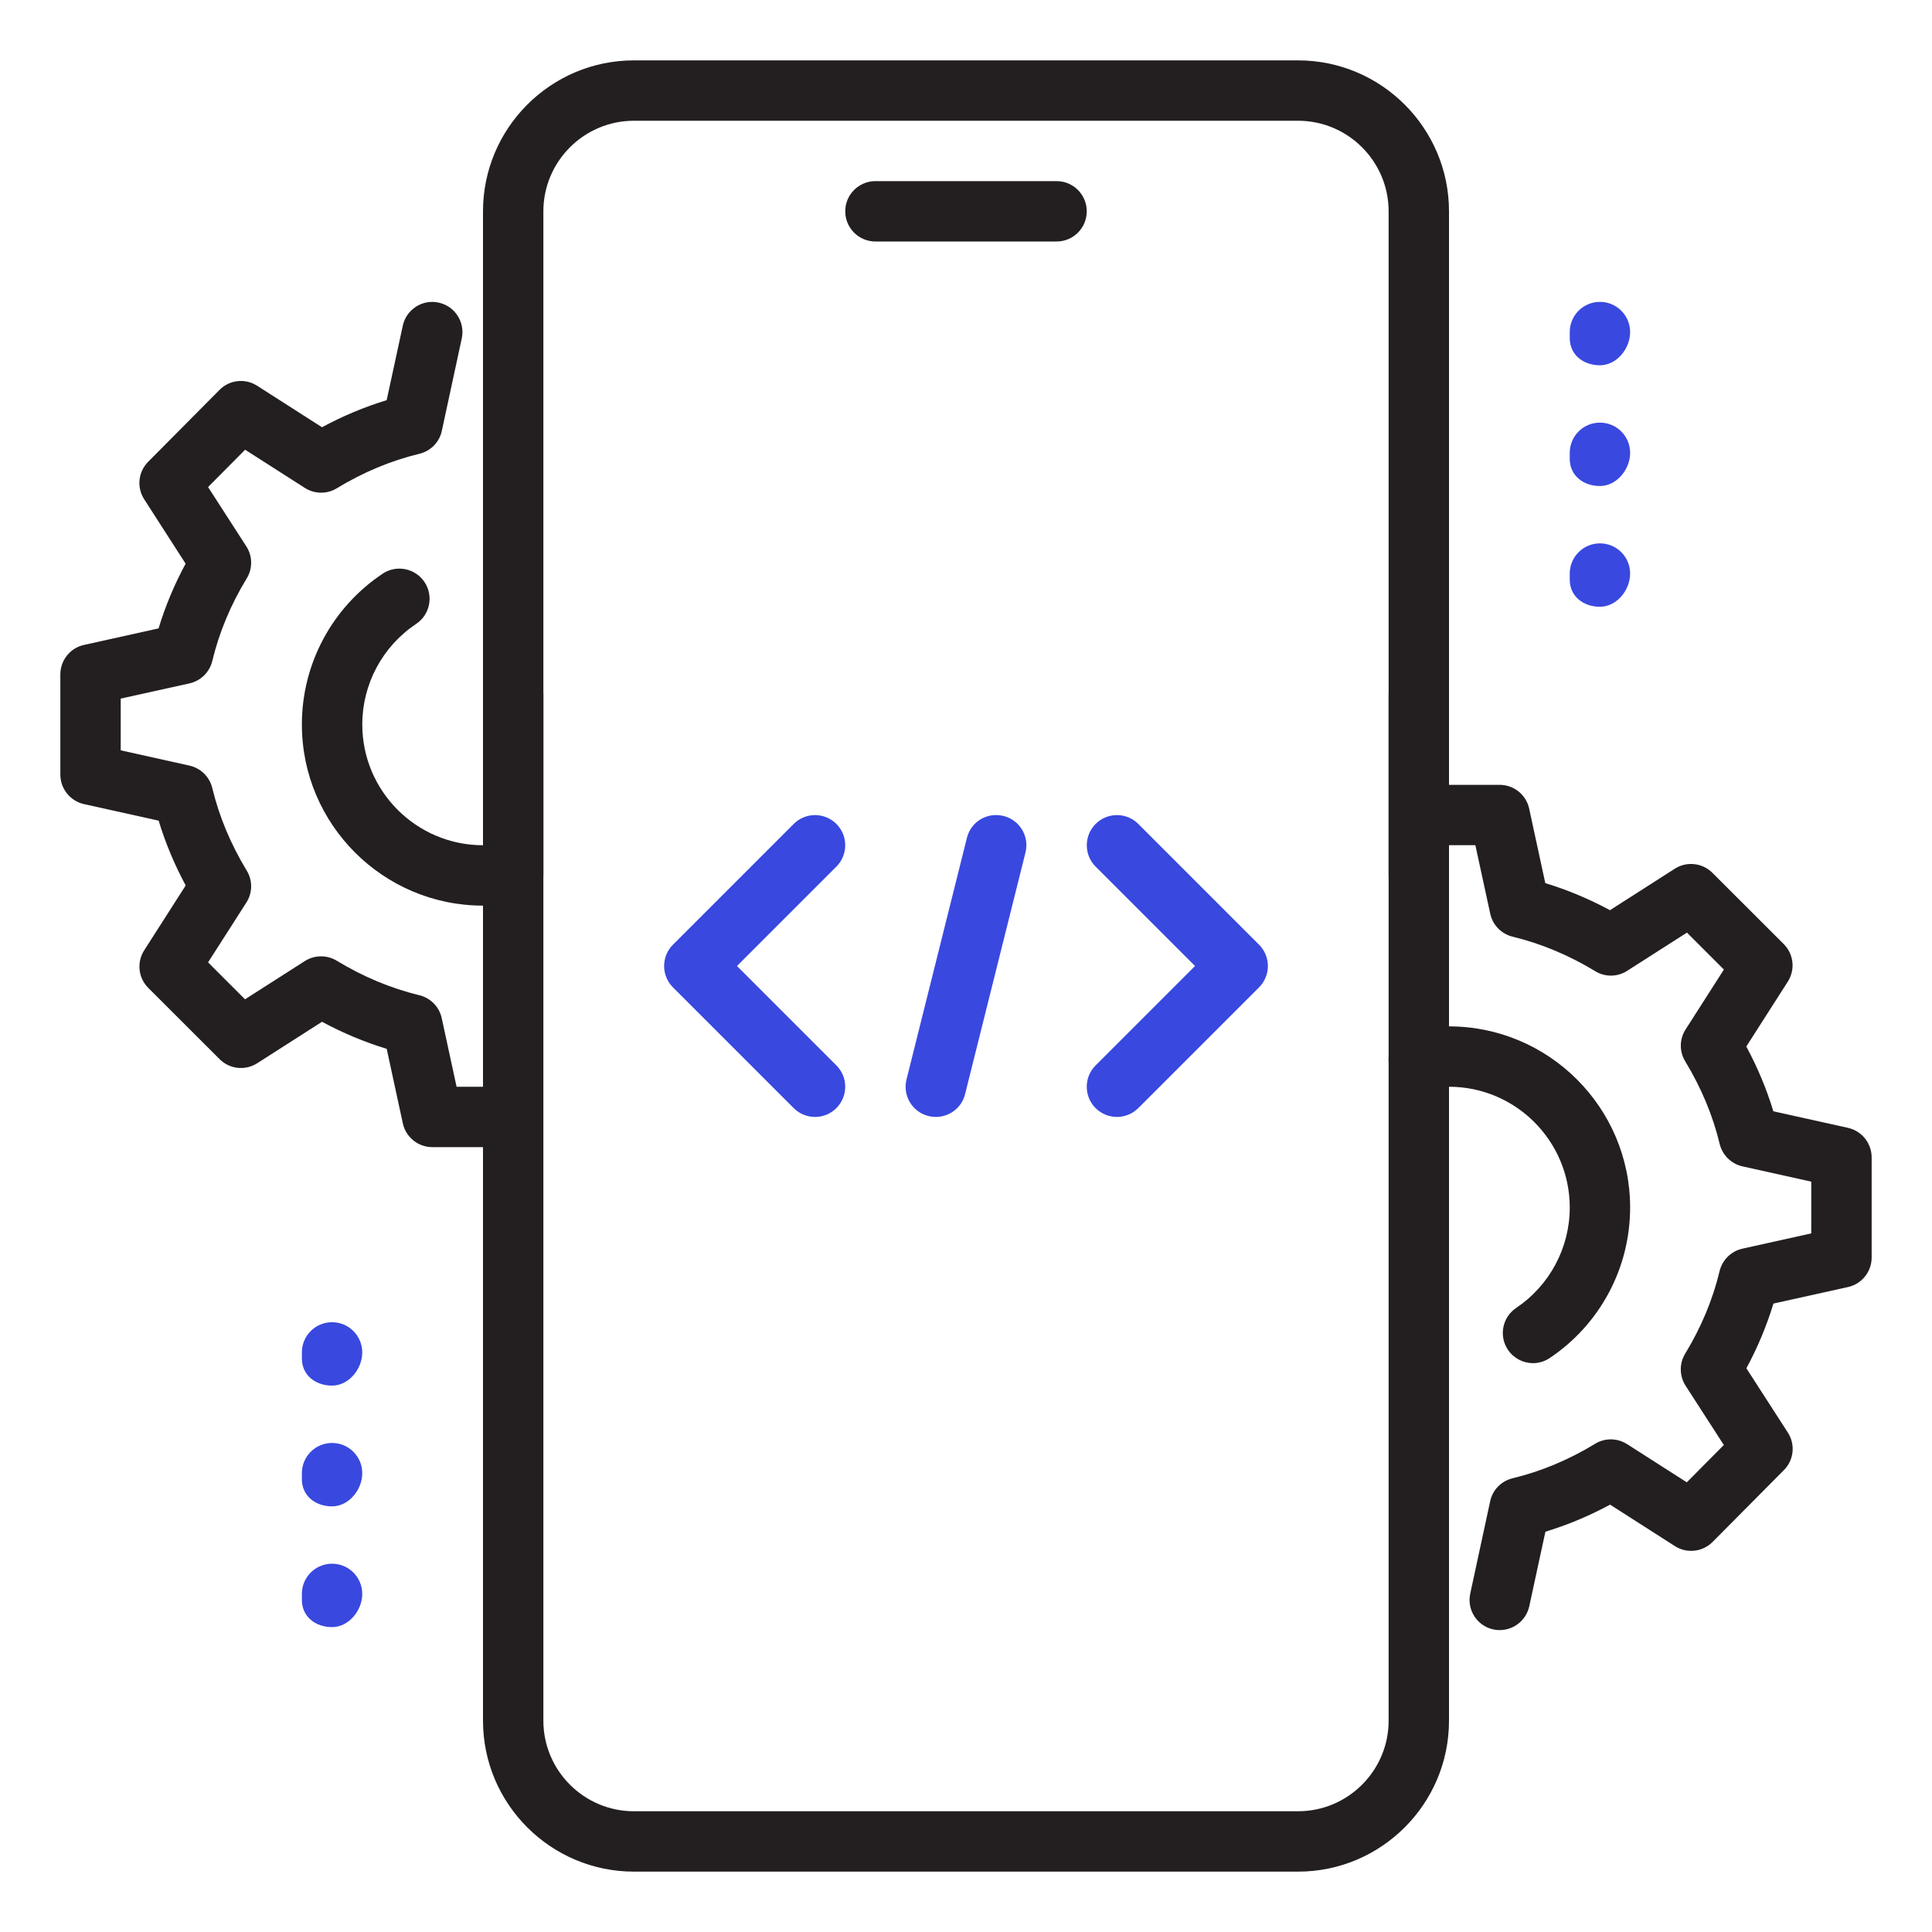 <?xml version="1.0" encoding="UTF-8"?>
<svg id="Layer_1" xmlns="http://www.w3.org/2000/svg" version="1.1" viewBox="0 0 512 512">
  <!-- Generator: Adobe Illustrator 30.1.0, SVG Export Plug-In . SVG Version: 2.1.1 Build 109)  -->
  <defs>
    <style>
      .st0 {
        fill: #3948df;
      }

      .st1 {
        fill: #231f20;
      }
    </style>
  </defs>
  <g id="Code_x2C__coding_x2C__mobile_x2C__development">
    <g>
      <path class="st1" d="M280,64h-48c-4.42,0-8-3.58-8-8s3.58-8,8-8h48c4.42,0,8,3.58,8,8s-3.58,8-8,8Z"/>
      <path class="st1" d="M344,496h-176c-22.06,0-40-17.95-40-40V184c0-4.42,3.58-8,8-8s8,3.58,8,8v272c0,13.23,10.77,24,24,24h176c13.23,0,24-10.77,24-24V184c0-4.42,3.58-8,8-8s8,3.58,8,8v272c0,22.05-17.94,40-40,40Z"/>
      <path class="st1" d="M376,240c-4.42,0-8-3.58-8-8V56c0-13.23-10.77-24-24-24h-176c-13.23,0-24,10.77-24,24v176c0,4.42-3.58,8-8,8s-8-3.58-8-8V56c0-22.05,17.94-40,40-40h176c22.06,0,40,17.95,40,40v176c0,4.42-3.58,8-8,8Z"/>
      <g>
        <path class="st0" d="M424,96.8c-4.42,0-8-2.78-8-7.2v-1.6c0-4.42,3.58-8,8-8s8,3.58,8,8-3.58,8.8-8,8.8Z"/>
        <path class="st0" d="M424,128.8c-4.42,0-8-2.78-8-7.2v-1.6c0-4.42,3.58-8,8-8s8,3.58,8,8-3.58,8.8-8,8.8Z"/>
        <path class="st0" d="M424,160.8c-4.42,0-8-2.78-8-7.2v-1.6c0-4.42,3.58-8,8-8s8,3.58,8,8-3.58,8.8-8,8.8Z"/>
      </g>
      <g>
        <path class="st0" d="M88,367.2c-4.42,0-8-2.78-8-7.2v-1.6c0-4.42,3.58-8,8-8s8,3.58,8,8-3.58,8.8-8,8.8h0Z"/>
        <path class="st0" d="M88,399.2c-4.42,0-8-2.78-8-7.2v-1.6c0-4.42,3.58-8,8-8s8,3.58,8,8-3.58,8.8-8,8.8h0Z"/>
        <path class="st0" d="M88,431.2c-4.42,0-8-2.78-8-7.2v-1.6c0-4.42,3.58-8,8-8s8,3.58,8,8-3.58,8.8-8,8.8h0Z"/>
      </g>
      <path class="st1" d="M397.46,432c-.56,0-1.14-.05-1.7-.18-4.32-.93-7.06-5.18-6.13-9.5l5.28-24.48c.64-3.01,2.96-5.36,5.94-6.08,7.55-1.82,14.91-4.9,21.87-9.14,2.58-1.6,5.89-1.55,8.46.08l15.84,10.13,9.81-9.89-10.13-15.71c-1.66-2.58-1.7-5.89-.11-8.5,4.24-6.96,7.31-14.32,9.12-21.87.72-2.98,3.06-5.28,6.05-5.95l18.24-4.05v-13.71l-18.22-4.05c-2.99-.67-5.33-2.98-6.05-5.95-1.81-7.55-4.9-14.91-9.12-21.87-1.6-2.61-1.57-5.9.1-8.48l10.14-15.86-9.79-9.79-15.86,10.14c-2.58,1.65-5.87,1.68-8.46.08-6.98-4.24-14.34-7.31-21.87-9.14-2.99-.72-5.3-3.09-5.94-6.08l-3.94-18.16h-6.99c-4.42,0-8-3.58-8-8s3.58-8,8-8h13.44c3.76,0,7.02,2.64,7.81,6.32l4.27,19.73c5.86,1.78,11.6,4.18,17.14,7.17l17.18-10.99c3.17-2.02,7.3-1.57,9.97,1.09l18.9,18.88c2.66,2.66,3.1,6.8,1.07,9.97l-10.99,17.18c2.99,5.55,5.39,11.3,7.17,17.17l19.76,4.38c3.68.82,6.29,4.08,6.29,7.82v26.56c0,3.74-2.61,7.01-6.27,7.81l-19.76,4.38c-1.78,5.87-4.18,11.62-7.17,17.15l10.98,17.02c2.05,3.15,1.62,7.31-1.04,9.97l-18.9,19.04c-2.67,2.67-6.82,3.12-9.98,1.1l-17.18-10.99c-5.55,2.99-11.28,5.39-17.14,7.17l-4.27,19.73c-.82,3.78-4.14,6.34-7.81,6.34h0Z"/>
      <path class="st1" d="M406.26,361.25c-2.56,0-5.09-1.25-6.64-3.54-2.46-3.66-1.49-8.64,2.19-11.1,8.88-5.98,14.19-15.94,14.19-26.61,0-17.65-14.35-32-32-32-2.18,0-4.34.22-6.4.64-4.29.86-8.56-1.89-9.46-6.24-.88-4.34,1.9-8.56,6.24-9.44,3.14-.62,6.37-.96,9.62-.96,26.46,0,48,21.54,48,48,0,16.02-7.95,30.93-21.3,39.89-1.36.91-2.91,1.36-4.45,1.36h0Z"/>
      <path class="st1" d="M128,240c-26.46,0-48-21.54-48-48,0-16.08,8-31.01,21.41-39.97,3.63-2.43,8.62-1.47,11.09,2.22,2.45,3.66,1.46,8.64-2.22,11.09-8.93,5.98-14.27,15.94-14.27,26.66,0,17.65,14.35,32,32,32,2.14,0,4.26-.21,6.27-.62,4.24-.88,8.54,1.92,9.42,6.27.88,4.34-1.94,8.54-6.27,9.41-3.06.62-6.19.94-9.42.94h0Z"/>
      <path class="st1" d="M128,304h-13.44c-3.76,0-7.02-2.64-7.81-6.32l-4.27-19.73c-5.86-1.78-11.6-4.18-17.14-7.17l-17.18,10.99c-3.18,2.02-7.3,1.58-9.97-1.09l-18.9-18.88c-2.66-2.66-3.1-6.8-1.07-9.97l10.99-17.18c-2.99-5.55-5.39-11.3-7.17-17.17l-19.76-4.38c-3.68-.82-6.29-4.08-6.29-7.82v-26.56c0-3.74,2.61-7.01,6.27-7.81l19.76-4.38c1.78-5.87,4.18-11.62,7.17-17.15l-10.96-17.04c-2.05-3.15-1.62-7.31,1.04-9.97l18.9-19.04c2.64-2.69,6.8-3.14,9.98-1.1l17.18,10.99c5.55-2.99,11.28-5.39,17.14-7.17l4.27-19.73c.93-4.34,5.26-7.09,9.5-6.13,4.32.93,7.06,5.18,6.13,9.5l-5.28,24.48c-.64,3.01-2.96,5.36-5.94,6.08-7.55,1.82-14.91,4.9-21.89,9.14-2.59,1.6-5.89,1.55-8.46-.08l-15.84-10.13-9.82,9.89,10.13,15.71c1.68,2.58,1.71,5.89.11,8.5-4.24,6.96-7.31,14.32-9.12,21.87-.72,2.98-3.06,5.28-6.05,5.95l-18.22,4.03v13.71l18.22,4.05c2.99.67,5.33,2.98,6.05,5.95,1.81,7.55,4.9,14.91,9.12,21.87,1.6,2.61,1.57,5.9-.1,8.48l-10.14,15.84,9.79,9.79,15.86-10.14c2.58-1.63,5.89-1.66,8.46-.08,6.98,4.24,14.34,7.31,21.87,9.14,2.99.72,5.3,3.09,5.94,6.08l3.94,18.18h6.99c4.42,0,8,3.58,8,8s-3.58,8-8,8h0Z"/>
      <g>
        <path class="st0" d="M248,296c-.64,0-1.28-.08-1.94-.24-4.3-1.07-6.9-5.41-5.82-9.7l16-64c1.06-4.3,5.33-6.9,9.7-5.82,4.3,1.07,6.9,5.41,5.82,9.7l-16,64c-.9,3.65-4.16,6.06-7.76,6.06h0Z"/>
        <path class="st0" d="M296,296c-2.05,0-4.1-.78-5.66-2.34-3.12-3.12-3.12-8.19,0-11.31l26.35-26.35-26.34-26.34c-3.12-3.12-3.12-8.19,0-11.31s8.19-3.12,11.31,0l32,32c3.12,3.12,3.12,8.19,0,11.31l-32,32c-1.57,1.55-3.62,2.34-5.66,2.34Z"/>
        <path class="st0" d="M216,296c-2.05,0-4.1-.78-5.66-2.34l-32-32c-3.12-3.12-3.12-8.19,0-11.31l32-32c3.12-3.12,8.19-3.12,11.31,0s3.12,8.19,0,11.31l-26.34,26.34,26.34,26.34c3.12,3.12,3.12,8.19,0,11.31-1.55,1.57-3.6,2.35-5.65,2.35Z"/>
      </g>
    </g>
  </g>
</svg>